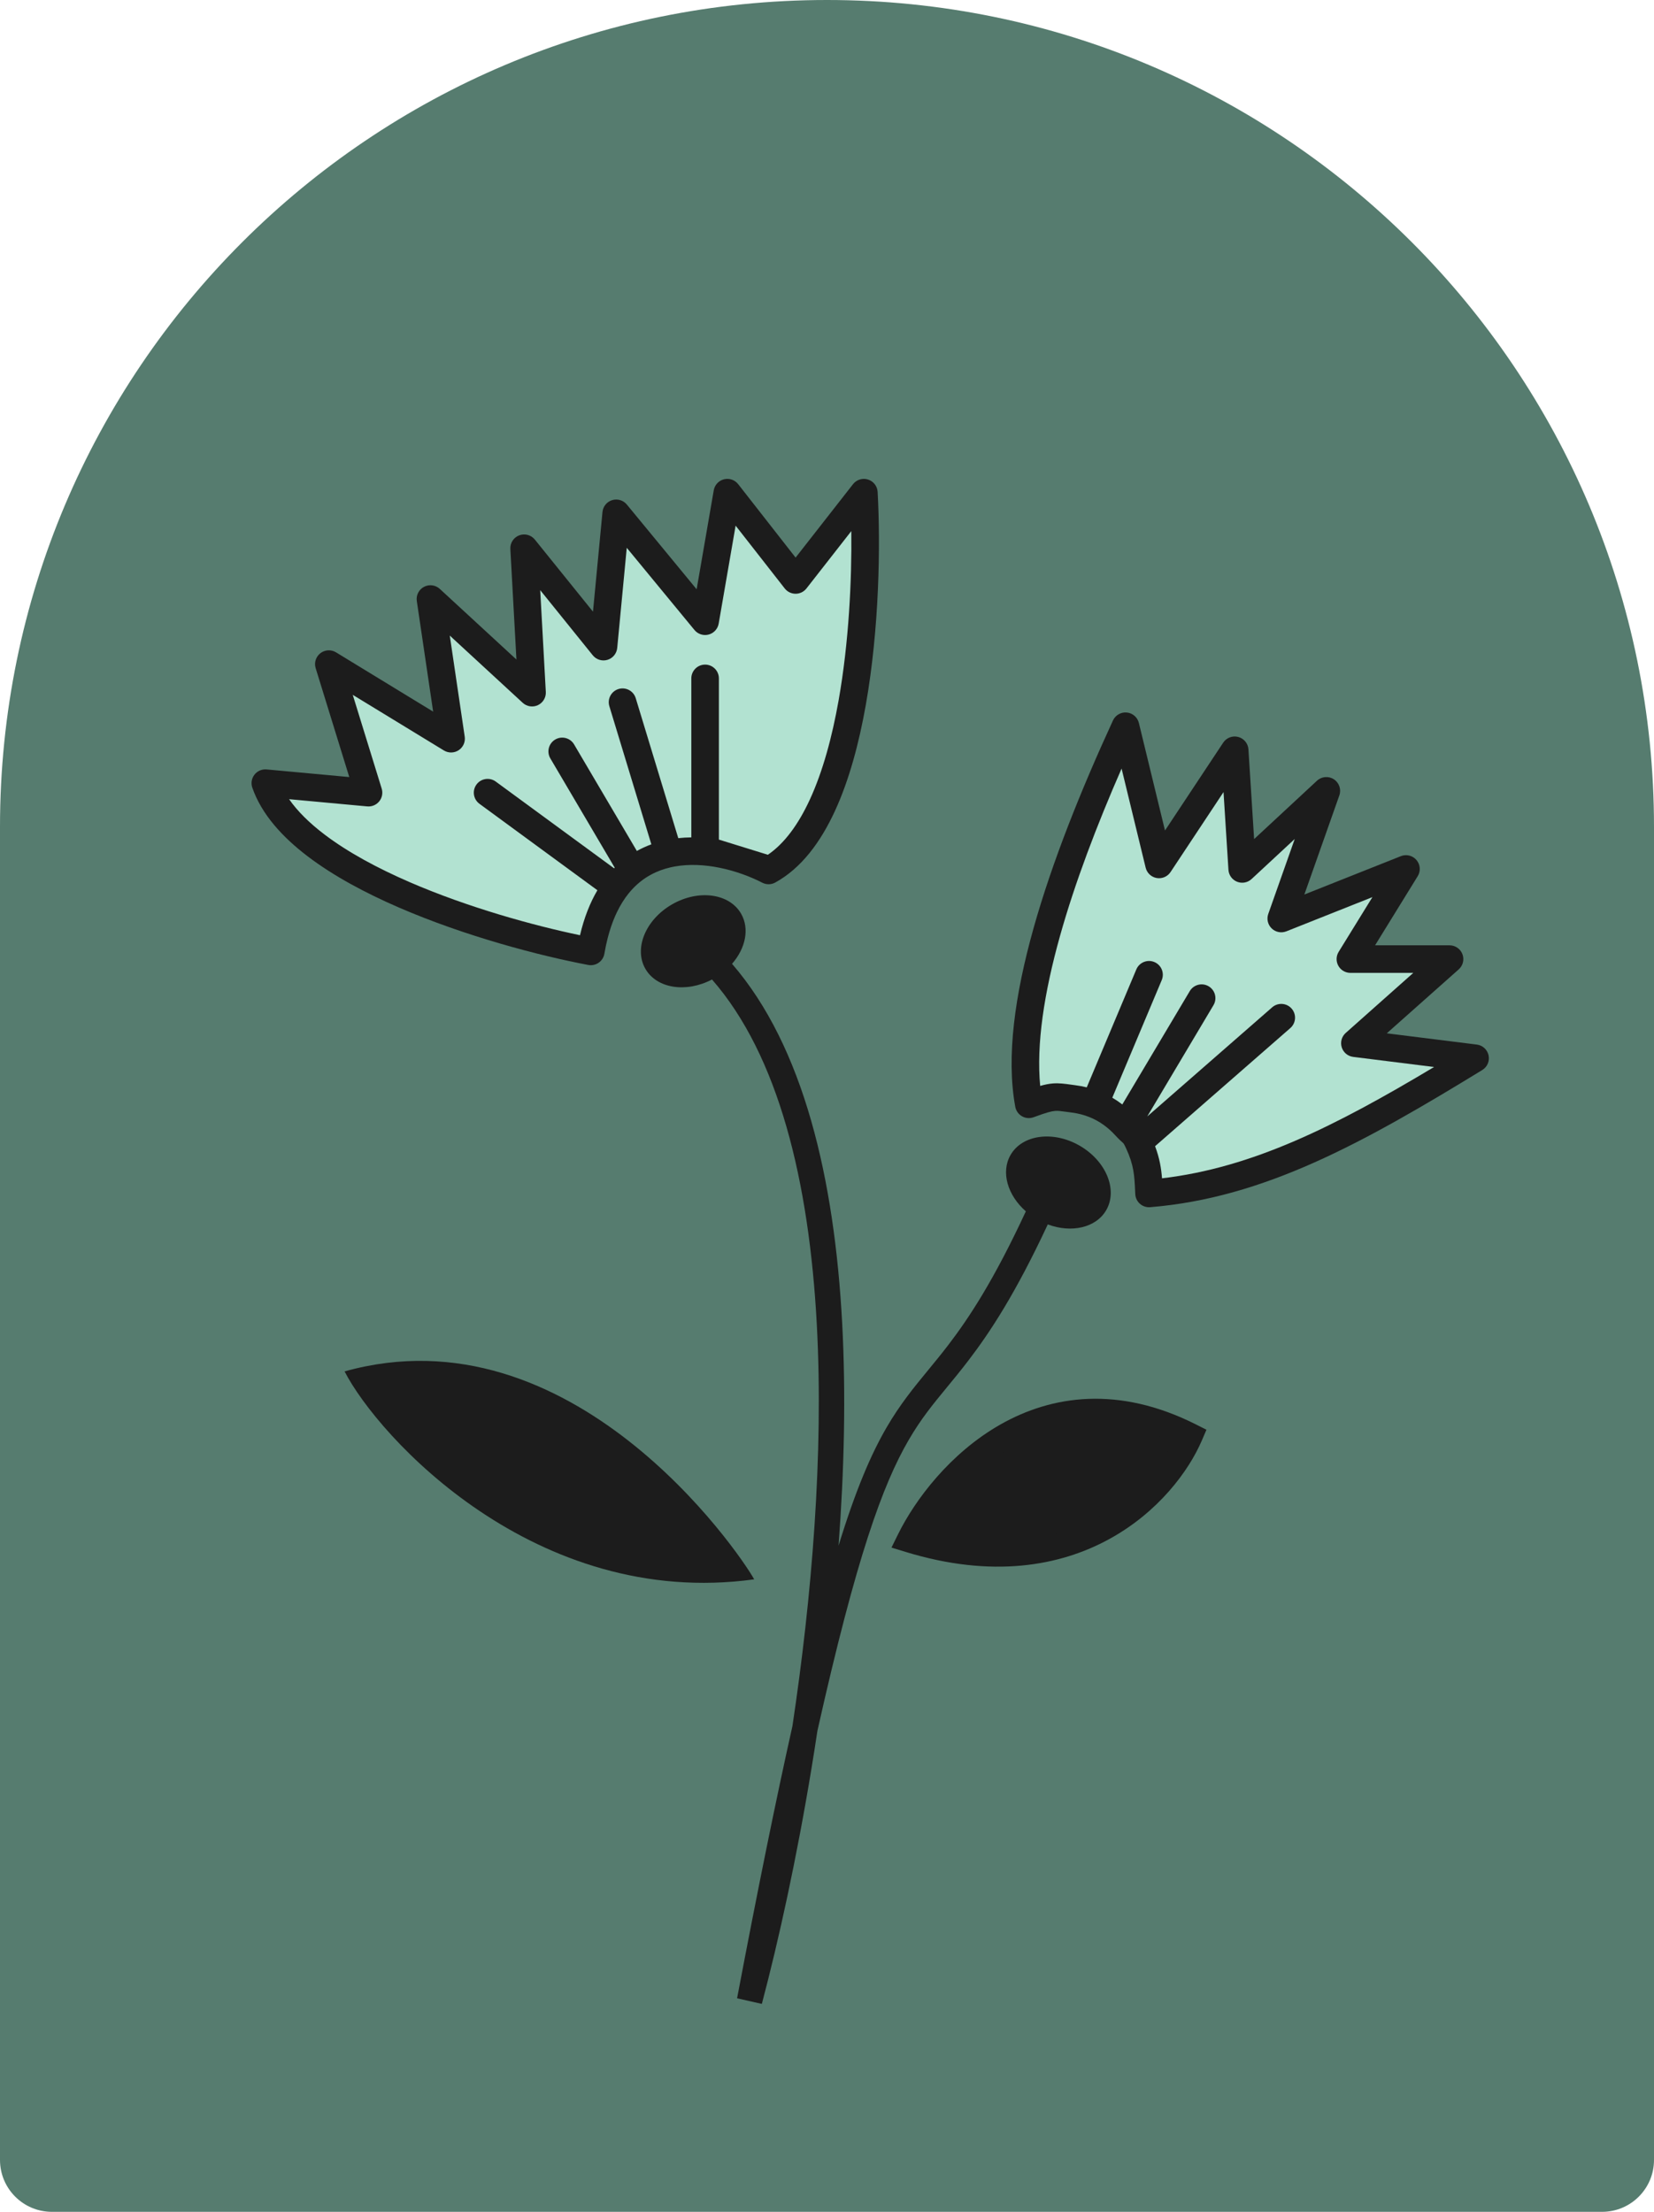<svg width="480" height="642" viewBox="0 0 480 642" fill="none" xmlns="http://www.w3.org/2000/svg">
<path d="M0 240C0 107.452 107.452 0 240 0C372.548 0 480 107.452 480 240V626.938C480 635.257 473.257 642 464.938 642H15.062C6.743 642 0 635.257 0 626.938V240Z" fill="#567C6F"/>
<path d="M218.871 458.415C214.263 450.123 165.886 379.635 100 398.058C109.676 416.951 155.289 467.169 218.871 458.415Z" fill="#1C1C1C"/>
<path d="M77 227.315C86.215 253.854 143.807 270.932 171.452 276.154C172.846 267.952 175.453 261.864 178.824 257.438C180.258 255.555 181.831 253.972 183.509 252.656C186.715 250.139 190.302 248.596 194.028 247.783C197.505 247.024 201.103 246.901 204.625 247.216C211.559 247.836 218.201 250.153 223.055 252.656C249.225 238.281 252.388 173.562 250.699 143L230.887 168.341L211.075 143L204.625 180.32L178.824 148.99L175.138 187.692L152.101 159.126L154.404 201.053L124.917 173.87L130.907 214.415L95.43 192.76L106.948 230.08L77 227.315Z" fill="#B2E2D1"/>
<path fill-rule="evenodd" clip-rule="evenodd" d="M251.897 139.184C253.487 139.683 254.601 141.116 254.693 142.779C255.55 158.278 255.181 182.418 251.263 204.594C249.304 215.68 246.431 226.439 242.284 235.431C238.161 244.373 232.585 251.985 224.98 256.162C223.814 256.803 222.404 256.822 221.221 256.211C217.832 254.463 213.493 252.817 208.842 251.874C204.575 251.009 200.072 250.741 195.822 251.504C195.537 251.556 195.253 251.611 194.97 251.672C194.936 251.679 194.902 251.687 194.867 251.694C194.764 251.717 194.661 251.74 194.558 251.764C190.576 252.688 186.869 254.574 183.743 257.829C183.527 258.054 183.314 258.285 183.104 258.523C182.876 258.781 182.649 259.049 182.426 259.327C181.202 260.844 180.059 262.638 179.04 264.756C178.845 265.16 178.655 265.576 178.47 266.003C177.671 267.85 176.961 269.921 176.364 272.244C175.996 273.674 175.672 275.198 175.395 276.824C175.215 277.883 174.617 278.824 173.736 279.438C172.855 280.051 171.764 280.284 170.709 280.085C156.675 277.434 135.067 271.785 115.724 263.399C106.053 259.206 96.812 254.271 89.338 248.593C81.91 242.95 75.891 236.318 73.221 228.628C72.775 227.343 73.012 225.92 73.851 224.85C74.689 223.779 76.014 223.208 77.368 223.333L101.363 225.548L91.608 193.94C91.117 192.351 91.661 190.624 92.974 189.603C94.287 188.582 96.094 188.479 97.514 189.346L125.702 206.552L120.96 174.454C120.712 172.777 121.549 171.126 123.047 170.334C124.546 169.541 126.382 169.78 127.628 170.929L149.87 191.433L148.107 159.346C148.011 157.612 149.045 156.015 150.666 155.392C152.287 154.77 154.124 155.264 155.214 156.615L172.087 177.537L174.842 148.611C174.995 146.999 176.105 145.639 177.653 145.165C179.201 144.691 180.882 145.197 181.911 146.447L202.169 171.045L207.134 142.319C207.403 140.76 208.566 139.506 210.1 139.121C211.635 138.735 213.252 139.29 214.227 140.537L230.887 161.847L247.548 140.537C248.574 139.224 250.307 138.685 251.897 139.184ZM208.625 243.699V196.907C208.625 194.698 206.834 192.907 204.625 192.907C202.416 192.907 200.625 194.698 200.625 196.907V243.057C199.365 243.071 198.101 243.143 196.84 243.28L184.494 202.655C183.851 200.541 181.617 199.348 179.503 199.991C177.39 200.633 176.197 202.867 176.839 204.981L189.025 245.077C187.595 245.6 186.188 246.237 184.819 246.998L166.605 216.071C165.484 214.167 163.032 213.533 161.129 214.654C159.225 215.775 158.591 218.227 159.712 220.131L178.395 251.856C178.343 251.908 178.291 251.961 178.239 252.014C178.232 252.021 178.225 252.028 178.218 252.035C178.218 252.035 178.218 252.035 178.218 252.035L143.869 226.854C142.087 225.548 139.584 225.933 138.278 227.715C136.972 229.497 137.357 232 139.139 233.306L173.37 258.4C171.226 262.036 169.517 266.364 168.321 271.453C154.797 268.635 135.883 263.419 118.906 256.059C109.571 252.012 100.959 247.375 94.178 242.223C89.807 238.903 86.334 235.472 83.893 231.969L106.58 234.063C107.91 234.186 109.213 233.637 110.054 232.601C110.895 231.564 111.164 230.176 110.77 228.9L102.37 201.683L128.823 217.829C130.147 218.638 131.82 218.607 133.114 217.75C134.409 216.894 135.09 215.366 134.864 213.83L130.528 184.483L151.693 203.994C152.89 205.098 154.637 205.366 156.11 204.672C157.583 203.977 158.488 202.46 158.398 200.834L156.775 171.295L172.024 190.203C173.045 191.469 174.731 191.991 176.289 191.523C177.846 191.055 178.965 189.69 179.12 188.071L181.888 159.003L201.537 182.863C202.531 184.07 204.137 184.587 205.649 184.187C207.161 183.787 208.3 182.542 208.567 181.001L213.48 152.571L227.736 170.805C228.494 171.774 229.656 172.341 230.887 172.341C232.118 172.341 233.28 171.774 234.038 170.805L247.055 154.155C247.215 168.422 246.345 186.45 243.385 203.203C241.493 213.914 238.774 223.94 235.02 232.081C231.642 239.406 227.579 244.874 222.838 248.101" fill="#1C1C1C"/>
<path d="M326.622 210.794C308.165 250.911 293.557 293.279 298.572 320.534C305.954 317.795 306.291 318.288 311.514 318.957C313.736 319.241 315.778 319.782 317.65 320.534C321.231 321.971 324.193 324.181 326.622 326.85C328.89 329.341 328.996 328.547 330.404 331.583C333.178 337.56 333.212 341.246 333.457 346.409C365.434 343.796 393.197 328.531 428.082 307.163L393.197 302.803L420.669 278.383H391.889L408.024 252.219L371.83 266.61L384.912 229.544L360.493 252.22L358.312 217.771L336.364 250.911L326.622 210.794Z" fill="#B2E2D1"/>
<path fill-rule="evenodd" clip-rule="evenodd" d="M411.087 249.647C412.196 250.968 412.333 252.851 411.428 254.318L399.055 274.383H420.669C422.33 274.383 423.818 275.409 424.408 276.961C424.998 278.513 424.568 280.269 423.327 281.372L402.452 299.928L428.579 303.194C430.265 303.405 431.634 304.658 431.992 306.319C432.351 307.98 431.621 309.686 430.172 310.574C395.34 331.909 366.827 347.695 333.783 350.396C332.702 350.484 331.631 350.13 330.816 349.414C330.002 348.698 329.513 347.682 329.461 346.598C329.449 346.346 329.438 346.098 329.426 345.855C329.209 341.163 329.073 338.216 326.776 333.266C326.45 332.564 326.259 332.214 326.141 332.025C326.056 331.888 326.025 331.858 325.988 331.821C325.903 331.735 325.847 331.685 325.734 331.584C325.637 331.497 325.498 331.373 325.261 331.154C324.837 330.763 324.321 330.263 323.664 329.542C321.591 327.264 319.115 325.432 316.16 324.245C314.609 323.622 312.898 323.166 311.005 322.924C310.273 322.83 309.676 322.749 309.176 322.68C307.636 322.47 307.016 322.385 306.178 322.454C305.133 322.539 303.677 322.906 299.963 324.284C298.855 324.694 297.622 324.595 296.595 324.011C295.568 323.427 294.852 322.419 294.638 321.257C291.963 306.722 294.559 288.605 299.944 269.407C305.355 250.112 313.714 229.279 322.988 209.121C323.7 207.574 325.313 206.648 327.008 206.812C328.702 206.976 330.107 208.195 330.509 209.849L338.089 241.062L354.977 215.561C355.926 214.129 357.684 213.462 359.344 213.905C361.004 214.349 362.196 215.803 362.304 217.517L363.952 243.548L382.191 226.613C383.539 225.36 385.569 225.19 387.107 226.2C388.646 227.21 389.297 229.14 388.684 230.875L378.532 259.64L406.546 248.502C408.148 247.865 409.979 248.326 411.087 249.647ZM398.281 260.397L373.308 270.326C371.85 270.906 370.188 270.58 369.058 269.492C367.927 268.405 367.536 266.757 368.058 265.278L375.737 243.522L363.214 255.15C362.082 256.201 360.445 256.507 359.01 255.934C357.575 255.362 356.598 254.014 356.501 252.472L355.073 229.906L339.699 253.119C338.821 254.445 337.241 255.125 335.674 254.851C334.108 254.576 332.853 253.4 332.477 251.855L325.49 223.083C318.274 239.59 311.971 256.147 307.646 271.567C302.982 288.197 300.721 303.161 301.869 315.193C303.216 314.81 304.388 314.573 305.527 314.48C307.316 314.334 309.003 314.571 310.765 314.818C311.179 314.876 311.597 314.934 312.021 314.989C313.178 315.137 314.297 315.346 315.38 315.612L329.769 281.38C330.625 279.343 332.97 278.386 335.007 279.242C337.043 280.098 338 282.443 337.144 284.48L322.796 318.614C323.818 319.214 324.786 319.87 325.702 320.575L345.281 287.673C346.411 285.775 348.866 285.152 350.764 286.282C352.663 287.411 353.286 289.866 352.156 291.765L332.939 324.056L369.198 292.377C370.862 290.924 373.389 291.094 374.842 292.758C376.296 294.421 376.126 296.948 374.462 298.402L335.21 332.695C336.54 336.233 337 339.136 337.224 342.014C363.529 338.918 387.339 326.97 416.174 309.705L392.701 306.771C391.143 306.577 389.843 305.488 389.377 303.989C388.912 302.489 389.366 300.856 390.54 299.813L410.149 282.383H391.889C390.439 282.383 389.103 281.598 388.396 280.332C387.69 279.066 387.723 277.517 388.484 276.283L398.281 260.397Z" fill="#1C1C1C"/>
<path d="M212.441 279.754C216.355 275.281 217.586 269.562 215.064 265.194C211.654 259.288 202.675 258.088 195.009 262.514C187.342 266.94 183.892 275.316 187.302 281.222C190.604 286.942 199.13 288.247 206.628 284.303C225.942 306.41 234.816 342.867 237.043 384.458C239.068 422.263 235.573 463.675 229.971 500.993C225.284 521.951 220.011 547.81 213.905 580.017L221.089 581.648C225.96 563.267 231.2 539.467 235.529 513.112C236.108 509.585 236.671 506.012 237.215 502.399C248.515 451.914 256.198 430.886 263.677 418.014C267.269 411.832 270.717 407.642 274.72 402.779C276.648 400.437 278.704 397.938 280.967 394.986C287.339 386.671 294.706 375.47 304.072 355.396C310.922 357.96 318.075 356.379 321.034 351.254C324.444 345.348 320.993 336.973 313.327 332.546C305.661 328.12 296.682 329.32 293.272 335.226C290.394 340.21 292.403 346.954 297.709 351.598C288.389 371.676 281.197 382.567 275.116 390.501C273.178 393.03 271.281 395.338 269.421 397.602C265.218 402.715 261.199 407.605 257.303 414.31C252.829 422.01 248.383 432.26 243.349 448.657C244.984 426.932 245.525 404.983 244.404 384.064C242.166 342.27 233.265 303.824 212.441 279.754Z" fill="#1C1C1C"/>
<path d="M263.934 446.942C273.311 427.93 302.726 395.269 345.365 416.72C338.385 432.962 312.326 461.745 263.934 446.942Z" fill="#1C1C1C"/>
<path fill-rule="evenodd" clip-rule="evenodd" d="M269.369 444.647C290.513 450.096 306.679 446.679 318.405 440.242C329.332 434.245 336.587 425.521 340.422 418.459C321.733 410.185 306.141 412.974 293.995 419.864C282.748 426.245 274.331 436.236 269.369 444.647ZM290.358 413.452C305.218 405.022 324.536 402.116 347.022 413.428L350.122 414.988L348.752 418.176C344.97 426.976 336.179 438.895 321.953 446.705C307.599 454.584 287.952 458.144 262.855 450.467L258.71 449.2L260.628 445.312C265.557 435.319 275.709 421.762 290.358 413.452Z" fill="#1C1C1C"/>
</svg>
